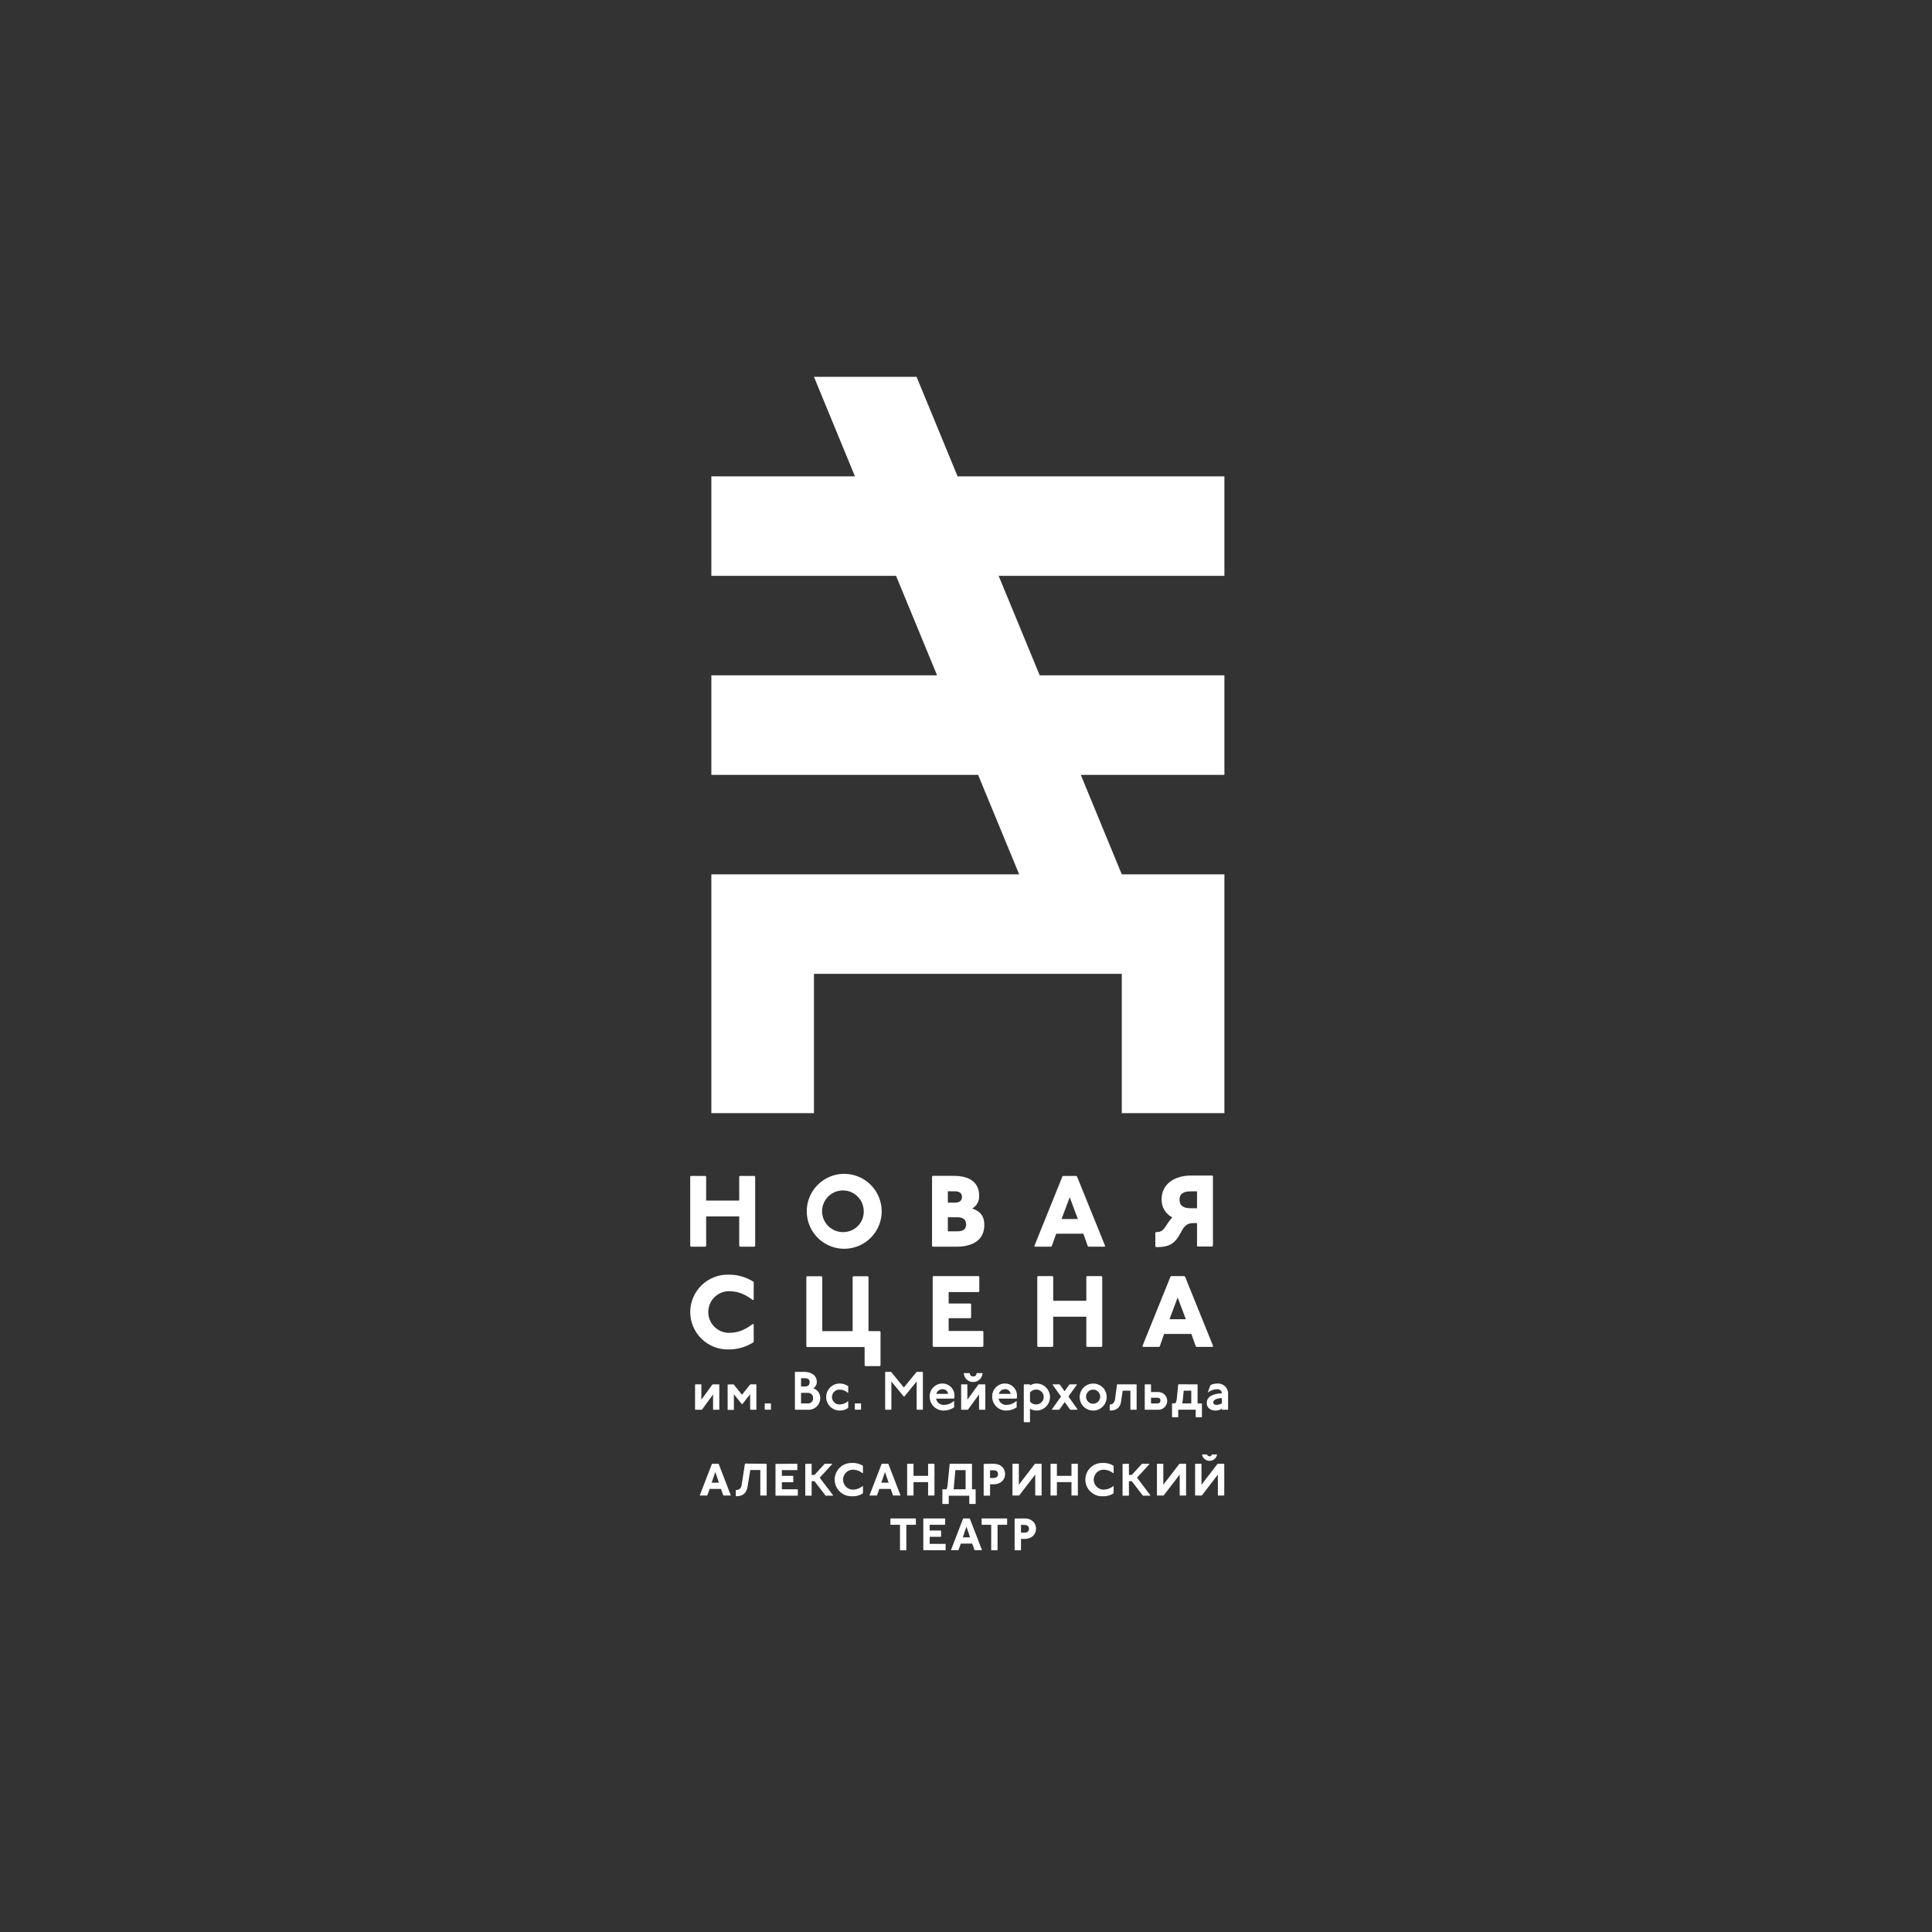 <?xml version="1.0" encoding="UTF-8"?> <svg xmlns="http://www.w3.org/2000/svg" width="140" height="140" viewBox="0 0 140 140" fill="none"><rect x="0" y="0" width="140" height="140" fill="#333333" stroke="none"/> <path d="M88.725 80.663V70.566V63.358H81.288L78.317 56.148H88.725V48.936H75.341L72.366 41.728H88.725V34.518H69.391L66.418 27.306H58.982L61.952 34.518H51.547V41.728H64.931L67.904 48.936H51.547V56.148H70.876L73.853 63.358H58.982H51.547V70.566V80.663H58.982V70.566H81.288V80.663H88.725Z" fill="white"></path> <path d="M53.617 85.212L53.566 85.258V86.999H51.171V85.258L51.121 85.212H50.065L50.016 85.258V90.291L50.065 90.341H51.121L51.171 90.291V88.146H53.566V90.291L53.617 90.341H54.672L54.723 90.291V85.258L54.672 85.212H53.617Z" fill="white"></path> <path d="M61.13 89.282C60.83 89.292 60.533 89.212 60.278 89.052C60.023 88.892 59.822 88.66 59.7 88.385C59.578 88.11 59.541 87.804 59.594 87.508C59.647 87.212 59.787 86.938 59.996 86.722C60.205 86.506 60.474 86.358 60.769 86.295C61.063 86.233 61.369 86.26 61.648 86.373C61.927 86.486 62.166 86.68 62.334 86.93C62.502 87.179 62.591 87.473 62.591 87.774C62.594 87.969 62.559 88.163 62.488 88.344C62.416 88.526 62.31 88.691 62.174 88.832C62.038 88.972 61.876 89.084 61.697 89.161C61.518 89.238 61.325 89.279 61.13 89.282ZM61.13 85.061C60.595 85.07 60.075 85.237 59.634 85.541C59.194 85.845 58.853 86.272 58.655 86.769C58.456 87.266 58.409 87.81 58.519 88.334C58.629 88.858 58.891 89.337 59.273 89.712C59.654 90.087 60.138 90.341 60.664 90.442C61.189 90.543 61.733 90.486 62.226 90.279C62.72 90.072 63.141 89.724 63.437 89.278C63.733 88.832 63.891 88.309 63.891 87.774C63.89 87.414 63.818 87.058 63.678 86.726C63.539 86.394 63.335 86.093 63.078 85.84C62.821 85.588 62.517 85.389 62.182 85.255C61.848 85.121 61.49 85.056 61.13 85.061Z" fill="white"></path> <path d="M69.375 89.225H68.684V88.208H69.375C69.771 88.208 70.008 88.358 70.008 88.725C70.008 89.093 69.761 89.225 69.375 89.225ZM68.684 86.324H69.167C69.563 86.324 69.709 86.491 69.709 86.737C69.709 86.982 69.563 87.149 69.167 87.149H68.684V86.324ZM70.442 87.578C70.605 87.486 70.739 87.351 70.829 87.187C70.919 87.023 70.962 86.837 70.953 86.65C70.953 85.761 70.371 85.206 69.097 85.206H67.589L67.539 85.258V90.291L67.589 90.341H69.286C70.505 90.341 71.327 89.858 71.327 88.763C71.327 88.08 70.992 87.754 70.45 87.578" fill="white"></path> <path d="M76.925 88.336L77.515 86.757L78.107 88.336H76.925ZM77.998 85.212H77.032L76.983 85.258L74.953 90.291L75.005 90.341H76.168L76.218 90.291L76.535 89.4H78.507L78.819 90.291L78.871 90.341H80.036L80.084 90.291L78.047 85.258L77.998 85.212Z" fill="white"></path> <path d="M86.741 87.554H86.287C85.763 87.554 85.474 87.376 85.474 86.935C85.474 86.494 85.763 86.331 86.287 86.331H86.741V87.554ZM87.845 85.184H86.314C85.076 85.184 84.175 85.823 84.175 86.902C84.165 87.171 84.232 87.437 84.368 87.669C84.503 87.901 84.703 88.089 84.942 88.212C84.8 88.382 84.668 88.56 84.548 88.746C84.243 89.258 84.055 89.281 83.768 89.281L83.719 89.328V90.304L83.768 90.372C84.752 90.372 85.132 90.137 85.586 89.281C85.86 88.742 86.097 88.629 86.51 88.629H86.741V90.279L86.79 90.329H87.845L87.894 90.279V85.237L87.845 85.184Z" fill="white"></path> <path d="M50.016 95.071C50.016 95.431 50.087 95.788 50.227 96.121C50.366 96.453 50.57 96.755 50.828 97.007C51.085 97.26 51.389 97.459 51.724 97.593C52.059 97.726 52.417 97.792 52.778 97.785C53.429 97.794 54.069 97.61 54.616 97.255V95.983L54.56 95.933C53.923 96.405 53.469 96.583 52.778 96.583C52.387 96.568 52.018 96.403 51.746 96.122C51.475 95.84 51.324 95.465 51.324 95.074C51.324 94.683 51.475 94.307 51.746 94.026C52.018 93.745 52.387 93.579 52.778 93.565C53.469 93.565 53.923 93.742 54.56 94.213L54.616 94.167V92.892C54.069 92.538 53.429 92.355 52.778 92.366C52.418 92.36 52.06 92.426 51.725 92.559C51.391 92.693 51.086 92.892 50.829 93.144C50.572 93.397 50.367 93.698 50.228 94.03C50.088 94.362 50.016 94.719 50.016 95.079" fill="white"></path> <path d="M62.937 96.459V92.531L62.89 92.481H61.836L61.786 92.531V96.459H59.585V92.531L59.533 92.481H58.479L58.43 92.531V97.562L58.479 97.61H62.653V98.945L62.702 98.992H63.758L63.806 98.945V96.506L63.758 96.459H62.937Z" fill="white"></path> <path d="M68.743 96.447V95.521H70.321L70.371 95.471V94.502L70.321 94.456H68.743V93.627H70.915L70.963 93.578V92.519L70.915 92.47H67.64L67.586 92.519V97.553L67.64 97.6H71.21L71.26 97.553V96.496L71.21 96.447H68.743Z" fill="white"></path> <path d="M78.768 92.47L78.719 92.521V94.258H76.319V92.521L76.27 92.47H75.216L75.164 92.521V97.553L75.216 97.602H76.27L76.319 97.553V95.411H78.719V97.553L78.768 97.602H79.82L79.872 97.553V92.521L79.82 92.47H78.768Z" fill="white"></path> <path d="M84.747 95.597L85.337 94.021L85.931 95.597H84.747ZM85.82 92.47H84.865L84.815 92.521L82.781 97.551L82.829 97.6H83.998L84.046 97.551L84.355 96.664H86.332L86.645 97.551L86.699 97.6H87.862L87.912 97.551L85.878 92.521L85.82 92.47Z" fill="white"></path> <path d="M50.803 100.315L50.823 100.334V101.427L51.617 100.334L51.657 100.315H52.1L52.123 100.334V102.136L52.1 102.157H51.688L51.671 102.136V101.043L50.877 102.136L50.837 102.157H50.388L50.367 102.136V100.334L50.388 100.315H50.803Z" fill="white"></path> <path d="M53.137 100.315L53.176 100.334L53.766 101.068L54.354 100.334L54.393 100.315H54.789L54.81 100.334V102.136L54.789 102.157H54.377L54.358 102.136V101.031L53.793 101.747H53.754L53.18 101.031V102.147L53.16 102.167H52.747L52.727 102.147V100.344L52.747 100.325L53.137 100.315Z" fill="white"></path> <path d="M55.845 101.697L55.866 101.717V102.13L55.845 102.151H55.433L55.414 102.13V101.717L55.433 101.697H55.845Z" fill="white"></path> <path d="M58.291 99.413C58.823 99.413 59.188 99.688 59.188 100.133C59.192 100.226 59.17 100.319 59.126 100.401C59.082 100.484 59.016 100.553 58.936 100.601C59.085 100.651 59.214 100.747 59.305 100.875C59.395 101.003 59.442 101.156 59.44 101.313C59.439 101.43 59.415 101.545 59.367 101.652C59.321 101.759 59.252 101.855 59.166 101.934C59.081 102.013 58.979 102.074 58.869 102.112C58.759 102.15 58.642 102.166 58.526 102.157H57.62L57.602 102.136V99.432L57.62 99.413H58.291ZM58.047 100.471H58.291C58.553 100.471 58.67 100.372 58.67 100.158C58.67 99.943 58.553 99.871 58.291 99.871H58.047V100.471ZM58.047 101.697H58.509C58.563 101.704 58.617 101.699 58.668 101.683C58.719 101.666 58.767 101.639 58.806 101.602C58.845 101.565 58.876 101.521 58.896 101.471C58.916 101.421 58.925 101.367 58.922 101.313C58.924 101.26 58.914 101.206 58.894 101.157C58.874 101.107 58.843 101.063 58.804 101.026C58.764 100.99 58.718 100.962 58.667 100.946C58.616 100.929 58.562 100.923 58.509 100.929H58.047V101.697Z" fill="white"></path> <path d="M61.447 100.933C61.278 100.779 61.057 100.694 60.828 100.694C60.685 100.694 60.548 100.751 60.446 100.852C60.345 100.954 60.288 101.091 60.288 101.234C60.288 101.378 60.345 101.515 60.446 101.617C60.548 101.718 60.685 101.775 60.828 101.775C61.057 101.774 61.277 101.69 61.447 101.538L61.466 101.556V102.018C61.286 102.149 61.069 102.217 60.847 102.214C60.587 102.214 60.338 102.111 60.154 101.927C59.97 101.743 59.867 101.494 59.867 101.234C59.867 100.974 59.97 100.725 60.154 100.541C60.338 100.358 60.587 100.254 60.847 100.254C61.069 100.252 61.286 100.32 61.466 100.45V100.913L61.447 100.933Z" fill="white"></path> <path d="M62.377 101.697L62.395 101.717V102.13L62.377 102.151H61.964L61.945 102.13V101.717L61.964 101.697H62.377Z" fill="white"></path> <path d="M64.549 99.413L64.588 99.432L65.498 100.546L66.404 99.432L66.443 99.413H66.855L66.876 99.432V102.136L66.855 102.157H66.443L66.424 102.136V100.106L65.531 101.2H65.492L64.592 100.106V102.136L64.574 102.157H64.161L64.141 102.136V99.432L64.161 99.413H64.549Z" fill="white"></path> <path d="M69.14 101.983C68.924 102.127 68.671 102.208 68.412 102.214C68.278 102.22 68.143 102.198 68.017 102.151C67.891 102.104 67.776 102.031 67.679 101.939C67.582 101.846 67.504 101.734 67.451 101.611C67.397 101.488 67.369 101.355 67.368 101.22C67.363 101.093 67.383 100.967 67.429 100.848C67.474 100.73 67.544 100.622 67.633 100.531C67.722 100.441 67.829 100.37 67.946 100.322C68.064 100.274 68.19 100.251 68.317 100.255C68.433 100.258 68.547 100.284 68.652 100.331C68.758 100.379 68.853 100.447 68.932 100.531C69.011 100.616 69.072 100.716 69.112 100.824C69.152 100.933 69.17 101.049 69.165 101.164C69.168 101.22 69.161 101.276 69.144 101.329L69.113 101.348H67.832C67.855 101.482 67.927 101.604 68.034 101.688C68.141 101.772 68.276 101.814 68.412 101.804C68.675 101.799 68.927 101.698 69.121 101.521L69.14 101.54V101.983ZM68.705 101.004C68.692 100.91 68.645 100.824 68.574 100.763C68.503 100.701 68.411 100.667 68.317 100.667C68.212 100.663 68.109 100.693 68.024 100.754C67.938 100.815 67.876 100.903 67.847 101.004H68.705Z" fill="white"></path> <path d="M70.078 100.315L70.098 100.333V101.427L70.892 100.333L70.932 100.315H71.375L71.4 100.333V102.136L71.375 102.157H70.963L70.946 102.136V101.043L70.152 102.136L70.113 102.157H69.669L69.648 102.136V100.333L69.669 100.315H70.078ZM70.259 99.5L70.278 99.519C70.278 99.55 70.284 99.58 70.296 99.609C70.309 99.637 70.327 99.662 70.35 99.683C70.373 99.704 70.4 99.72 70.43 99.73C70.459 99.739 70.49 99.743 70.521 99.739C70.552 99.744 70.584 99.742 70.614 99.733C70.644 99.724 70.672 99.709 70.695 99.687C70.718 99.666 70.736 99.64 70.747 99.611C70.758 99.581 70.763 99.55 70.76 99.519L70.779 99.5H71.179L71.2 99.519C71.186 99.69 71.109 99.85 70.983 99.967C70.856 100.084 70.691 100.148 70.519 100.148C70.347 100.148 70.181 100.084 70.055 99.967C69.929 99.85 69.852 99.69 69.838 99.519L69.859 99.5H70.259Z" fill="white"></path> <path d="M73.671 101.983C73.454 102.127 73.201 102.207 72.941 102.214C72.807 102.22 72.673 102.198 72.547 102.151C72.421 102.104 72.306 102.031 72.209 101.939C72.112 101.846 72.034 101.734 71.981 101.611C71.928 101.487 71.9 101.355 71.899 101.22C71.894 101.093 71.914 100.967 71.959 100.848C72.005 100.73 72.074 100.622 72.163 100.531C72.252 100.441 72.358 100.37 72.476 100.322C72.593 100.274 72.719 100.251 72.846 100.255C72.962 100.258 73.076 100.284 73.182 100.331C73.287 100.379 73.382 100.447 73.461 100.531C73.54 100.616 73.602 100.716 73.641 100.824C73.681 100.933 73.699 101.049 73.694 101.164C73.698 101.22 73.691 101.276 73.674 101.329L73.642 101.348H72.362C72.385 101.482 72.457 101.603 72.564 101.687C72.671 101.772 72.805 101.813 72.941 101.804C73.204 101.799 73.456 101.698 73.651 101.521L73.671 101.54V101.983ZM73.236 101.004C73.223 100.91 73.176 100.824 73.104 100.762C73.032 100.701 72.941 100.667 72.846 100.667C72.742 100.662 72.639 100.693 72.554 100.754C72.469 100.815 72.407 100.903 72.378 101.004H73.236Z" fill="white"></path> <path d="M74.619 100.314L74.637 100.333V100.393C74.778 100.304 74.941 100.256 75.108 100.254C75.367 100.254 75.617 100.358 75.8 100.541C75.984 100.725 76.087 100.974 76.087 101.234C76.087 101.494 75.984 101.743 75.8 101.927C75.617 102.111 75.367 102.214 75.108 102.214C74.941 102.213 74.778 102.166 74.637 102.078V103.037L74.619 103.058H74.206L74.188 103.037V100.333L74.206 100.314H74.619ZM74.637 101.564C74.692 101.631 74.762 101.684 74.84 101.72C74.919 101.756 75.005 101.773 75.091 101.771C75.234 101.771 75.372 101.714 75.473 101.612C75.575 101.511 75.632 101.374 75.632 101.23C75.632 101.087 75.575 100.949 75.473 100.848C75.372 100.747 75.234 100.69 75.091 100.69C75.005 100.692 74.921 100.711 74.843 100.746C74.765 100.782 74.695 100.833 74.637 100.896V101.564Z" fill="white"></path> <path d="M76.763 100.315L76.8 100.334L77.143 100.816L77.487 100.334L77.527 100.315H78.02L78.04 100.334L77.421 101.196L78.088 102.136L78.067 102.157H77.574L77.535 102.136L77.151 101.596L76.772 102.136L76.732 102.157H76.237L76.219 102.136L76.885 101.196L76.266 100.334L76.285 100.315H76.763Z" fill="white"></path> <path d="M80.194 101.237C80.194 101.431 80.137 101.621 80.029 101.782C79.921 101.943 79.768 102.068 79.589 102.143C79.41 102.217 79.213 102.236 79.023 102.198C78.833 102.161 78.658 102.067 78.521 101.93C78.384 101.793 78.291 101.619 78.253 101.428C78.215 101.238 78.235 101.041 78.309 100.862C78.383 100.683 78.509 100.53 78.67 100.423C78.831 100.315 79.02 100.257 79.214 100.257C79.343 100.256 79.471 100.28 79.591 100.329C79.71 100.378 79.819 100.45 79.91 100.541C80.001 100.633 80.074 100.741 80.122 100.861C80.171 100.98 80.195 101.108 80.194 101.237ZM78.701 101.237C78.706 101.337 78.741 101.433 78.8 101.513C78.86 101.593 78.941 101.654 79.035 101.689C79.129 101.723 79.231 101.729 79.328 101.707C79.425 101.684 79.513 101.633 79.582 101.561C79.651 101.488 79.697 101.398 79.715 101.299C79.733 101.201 79.721 101.1 79.682 101.008C79.643 100.916 79.578 100.838 79.495 100.782C79.412 100.727 79.314 100.697 79.214 100.697C79.144 100.696 79.075 100.709 79.01 100.736C78.946 100.764 78.887 100.804 78.839 100.855C78.791 100.905 78.754 100.966 78.73 101.031C78.706 101.097 78.696 101.167 78.701 101.237Z" fill="white"></path> <path d="M82.343 100.315L82.364 100.334V102.136L82.343 102.157H81.93L81.912 102.136V100.773H81.355L81.225 101.643C81.146 101.98 80.924 102.215 80.433 102.215L80.414 102.192V101.796L80.433 101.775C80.61 101.775 80.734 101.674 80.794 101.431L80.942 100.334L80.963 100.315H82.343Z" fill="white"></path> <path d="M83.388 100.315L83.407 100.334V100.872H83.9C83.987 100.867 84.075 100.88 84.157 100.91C84.24 100.94 84.315 100.987 84.379 101.047C84.442 101.107 84.493 101.179 84.528 101.26C84.562 101.34 84.58 101.427 84.58 101.515C84.58 101.602 84.562 101.689 84.528 101.769C84.493 101.85 84.442 101.922 84.379 101.982C84.315 102.043 84.24 102.089 84.157 102.119C84.075 102.149 83.987 102.162 83.9 102.157H82.972L82.953 102.136V100.334L82.972 100.315H83.388ZM83.407 101.697H83.869C84.011 101.697 84.09 101.627 84.09 101.491C84.09 101.355 84.011 101.285 83.869 101.285H83.407V101.697Z" fill="white"></path> <path d="M86.764 100.315L86.782 100.334V101.697H87.077L87.096 101.718V102.681L87.077 102.702H86.665L86.646 102.681V102.153H85.379V102.681L85.361 102.702H84.948L84.93 102.681V101.714L84.948 101.693H85.169C85.219 101.615 85.252 101.527 85.266 101.435L85.379 100.33L85.4 100.311L86.764 100.315ZM85.71 101.456C85.7 101.537 85.684 101.618 85.662 101.697H86.324V100.773H85.775L85.71 101.456Z" fill="white"></path> <path d="M87.711 100.373C87.863 100.295 88.032 100.255 88.202 100.255C88.308 100.247 88.414 100.261 88.513 100.298C88.612 100.334 88.702 100.392 88.777 100.466C88.852 100.54 88.91 100.63 88.947 100.729C88.985 100.828 89 100.934 88.993 101.039V102.137L88.974 102.157H88.561L88.543 102.137V102.079C88.409 102.167 88.253 102.214 88.093 102.215C87.775 102.215 87.445 102.058 87.445 101.67C87.445 101.153 87.982 100.992 88.543 100.961C88.54 100.918 88.529 100.876 88.51 100.837C88.49 100.799 88.463 100.765 88.43 100.738C88.397 100.71 88.359 100.69 88.317 100.678C88.276 100.666 88.233 100.662 88.19 100.668C87.957 100.675 87.732 100.754 87.546 100.895L87.528 100.876L87.711 100.373ZM88.537 101.309C88.124 101.33 87.918 101.452 87.918 101.623C87.918 101.745 88.017 101.804 88.149 101.804C88.289 101.802 88.426 101.762 88.545 101.687L88.537 101.309Z" fill="white"></path> <path d="M52.064 106.07L52.081 106.087L52.955 108.356L52.939 108.373H52.427L52.411 108.356L52.246 107.894H51.421L51.255 108.356L51.239 108.373H50.727L50.711 108.356L51.586 106.087L51.602 106.07H52.064ZM51.569 107.44H52.097L51.833 106.664L51.569 107.44Z" fill="white"></path> <path d="M55.54 106.071L55.556 106.088V108.357L55.54 108.373H55.111L55.094 108.357V106.525H54.368L54.162 107.779C54.063 108.258 53.766 108.425 53.337 108.425L53.32 108.4V107.988L53.337 107.971C53.43 107.977 53.522 107.949 53.596 107.891C53.669 107.833 53.718 107.75 53.733 107.657L53.98 106.073L54.014 106.057L55.54 106.071Z" fill="white"></path> <path d="M57.763 106.07L57.78 106.087V106.516L57.763 106.532H56.657V106.945H57.466L57.483 106.961V107.391L57.466 107.407H56.657V107.919H57.796L57.813 107.935V108.364L57.796 108.381H56.212L56.195 108.364V106.095L56.212 106.079L57.763 106.07Z" fill="white"></path> <path d="M58.797 106.07L58.814 106.087V106.879H59.02L59.746 106.087L59.779 106.07H60.291L60.307 106.087L59.4 107.077L60.373 108.364L60.357 108.381H59.845L59.812 108.364L59.02 107.333H58.814V108.364L58.797 108.381H58.368L58.352 108.364V106.095L58.368 106.079L58.797 106.07Z" fill="white"></path> <path d="M62.517 106.764C62.3 106.582 62.023 106.488 61.741 106.5C61.563 106.519 61.398 106.603 61.278 106.736C61.158 106.87 61.092 107.042 61.092 107.222C61.092 107.401 61.158 107.574 61.278 107.707C61.398 107.84 61.563 107.925 61.741 107.944C62.023 107.955 62.3 107.861 62.517 107.68L62.533 107.696V108.208C62.3 108.364 62.022 108.44 61.741 108.424C61.578 108.431 61.416 108.405 61.264 108.347C61.112 108.29 60.973 108.202 60.856 108.089C60.738 107.977 60.645 107.842 60.581 107.692C60.517 107.542 60.484 107.381 60.484 107.219C60.484 107.056 60.517 106.895 60.581 106.745C60.645 106.596 60.738 106.46 60.856 106.348C60.973 106.235 61.112 106.147 61.264 106.09C61.416 106.032 61.578 106.006 61.741 106.013C62.02 105.995 62.298 106.068 62.533 106.219V106.731L62.517 106.764Z" fill="white"></path> <path d="M64.361 106.07L64.378 106.087L65.252 108.356L65.236 108.373H64.724L64.708 108.356L64.543 107.894H63.718L63.552 108.356L63.536 108.373H63.024L63.008 108.356L63.883 106.087L63.899 106.07H64.361ZM63.866 107.44H64.394L64.13 106.664L63.866 107.44Z" fill="white"></path> <path d="M66.18 106.07L66.197 106.087V106.945H67.253V106.087L67.269 106.07H67.698L67.715 106.087V108.356L67.698 108.373H67.269L67.253 108.356V107.399H66.197V108.356L66.18 108.373H65.751L65.734 108.356V106.087L65.751 106.07H66.18Z" fill="white"></path> <path d="M70.418 106.07L70.434 106.087V107.919H70.682L70.699 107.935V108.967L70.682 108.983H70.253L70.237 108.967V108.387H68.751V108.967L68.735 108.983H68.306L68.289 108.967V107.935L68.306 107.919H68.588C68.621 107.845 68.644 107.767 68.658 107.688L68.817 106.087L68.834 106.07H70.418ZM69.12 107.764C69.12 107.803 69.12 107.836 69.098 107.919H69.972V106.532H69.23L69.12 107.764Z" fill="white"></path> <path d="M72.007 106.07C72.535 106.07 72.833 106.417 72.833 106.813C72.833 107.209 72.535 107.556 72.007 107.556H71.743V108.364L71.727 108.381H71.298L71.281 108.364V106.095L71.298 106.079L72.007 106.07ZM71.743 107.102H71.974C72.181 107.102 72.321 107.019 72.321 106.821C72.321 106.623 72.189 106.541 71.974 106.541H71.743V107.102Z" fill="white"></path> <path d="M73.813 106.07L73.829 106.087V107.589L74.984 106.087L75.017 106.07H75.463L75.48 106.087V108.356L75.463 108.373H75.034L75.017 108.356V106.854L73.862 108.356L73.829 108.373H73.384L73.367 108.356V106.087L73.384 106.07H73.813Z" fill="white"></path> <path d="M76.571 106.07L76.587 106.087V106.945H77.643V106.087L77.66 106.07H78.089L78.105 106.087V108.356L78.089 108.373H77.66L77.643 108.356V107.399H76.587V108.356L76.571 108.373H76.141L76.125 108.356V106.087L76.141 106.07H76.571Z" fill="white"></path> <path d="M80.681 106.764C80.464 106.582 80.188 106.488 79.905 106.5C79.727 106.519 79.562 106.603 79.442 106.736C79.323 106.87 79.256 107.042 79.256 107.222C79.256 107.401 79.323 107.574 79.442 107.707C79.562 107.84 79.727 107.925 79.905 107.944C80.188 107.955 80.464 107.861 80.681 107.68L80.697 107.696V108.208C80.464 108.364 80.186 108.44 79.905 108.424C79.743 108.431 79.58 108.405 79.428 108.347C79.276 108.29 79.137 108.202 79.02 108.089C78.902 107.977 78.809 107.842 78.745 107.692C78.681 107.542 78.648 107.381 78.648 107.219C78.648 107.056 78.681 106.895 78.745 106.745C78.809 106.596 78.902 106.46 79.02 106.348C79.137 106.235 79.276 106.147 79.428 106.09C79.58 106.032 79.743 106.006 79.905 106.013C80.184 105.995 80.462 106.068 80.697 106.219V106.731L80.681 106.764Z" fill="white"></path> <path d="M81.789 106.07L81.806 106.087V106.879H82.012L82.738 106.087L82.771 106.07H83.283L83.299 106.087L82.392 107.077L83.365 108.364L83.349 108.381H82.837L82.804 108.364L82.012 107.333H81.806V108.364L81.789 108.381H81.36L81.344 108.364V106.095L81.36 106.079L81.789 106.07Z" fill="white"></path> <path d="M84.281 106.07L84.298 106.087V107.589L85.453 106.087L85.486 106.07H85.932L85.948 106.087V108.356L85.932 108.373H85.503L85.486 108.356V106.854L84.331 108.356L84.298 108.373H83.852L83.836 108.356V106.087L83.852 106.07H84.281Z" fill="white"></path> <path d="M87.047 106.071L87.064 106.087V107.589L88.219 106.087L88.252 106.071H88.698L88.714 106.087V108.356L88.698 108.373H88.268L88.252 108.356V106.855L87.097 108.356L87.064 108.373H86.618L86.602 108.356V106.087L86.618 106.071H87.047ZM87.46 105.394L87.476 105.411C87.487 105.447 87.51 105.478 87.541 105.499C87.572 105.52 87.61 105.53 87.647 105.526C87.684 105.531 87.722 105.521 87.752 105.5C87.783 105.479 87.804 105.447 87.812 105.411L87.829 105.394H88.176L88.192 105.411C88.167 105.537 88.1 105.651 88 105.732C87.901 105.814 87.776 105.859 87.647 105.859C87.519 105.859 87.394 105.814 87.295 105.732C87.195 105.651 87.128 105.537 87.103 105.411L87.119 105.394H87.46Z" fill="white"></path> <path d="M66.351 110.031L66.368 110.047V110.476L66.351 110.493H65.679V112.325L65.662 112.341H65.233L65.217 112.325V110.493H64.54L64.523 110.476V110.047L64.54 110.031H66.351Z" fill="white"></path> <path d="M68.474 110.031L68.491 110.047V110.476L68.474 110.493H67.368V110.905H68.177L68.194 110.922V111.345L68.177 111.361H67.368V111.873H68.507L68.524 111.889V112.319L68.507 112.335H66.923L66.906 112.319V110.049L66.923 110.033L68.474 110.031Z" fill="white"></path> <path d="M70.263 110.031L70.28 110.047L71.154 112.316L71.138 112.333H70.63L70.614 112.316L70.449 111.854H69.624L69.459 112.316L69.442 112.333H68.931L68.914 112.316L69.789 110.047L69.805 110.031H70.263ZM69.768 111.401H70.296L70.032 110.625L69.768 111.401Z" fill="white"></path> <path d="M72.965 110.031L72.981 110.047V110.476L72.965 110.493H72.288V112.325L72.272 112.341H71.843L71.826 112.325V110.493H71.149L71.133 110.476V110.047L71.149 110.031H72.965Z" fill="white"></path> <path d="M74.25 110.031C74.778 110.031 75.075 110.377 75.075 110.773C75.075 111.169 74.778 111.516 74.25 111.516H73.986V112.325L73.969 112.341H73.54L73.523 112.325V110.056L73.54 110.039L74.25 110.031ZM73.986 111.062H74.217C74.423 111.062 74.563 110.98 74.563 110.782C74.563 110.584 74.431 110.501 74.217 110.501H73.986V111.062Z" fill="white"></path> </svg> 